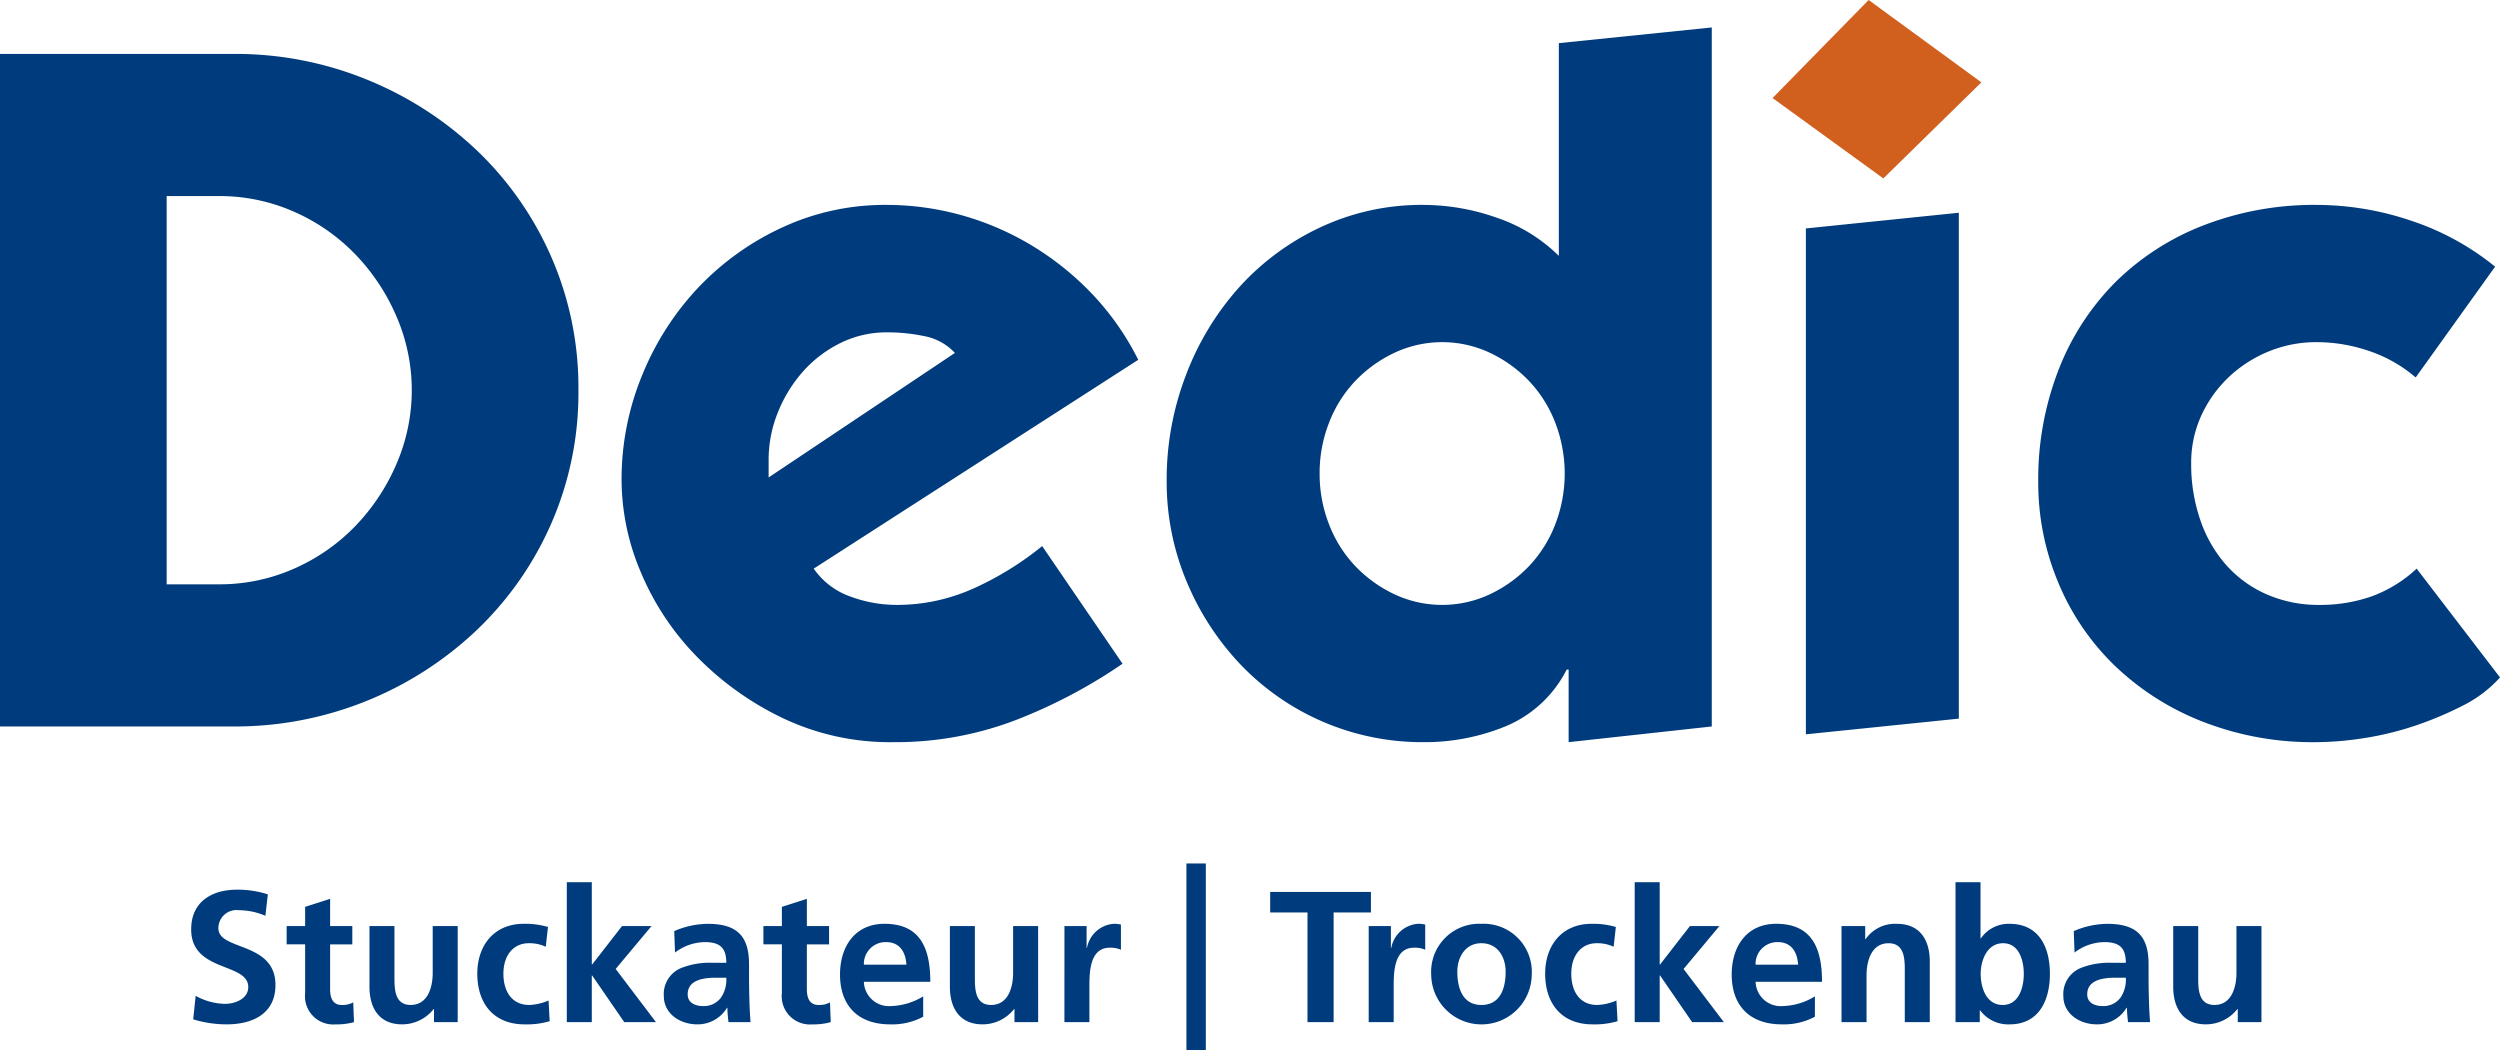 <svg xmlns="http://www.w3.org/2000/svg" width="305.998" height="128.519"><defs><clipPath id="a"><path fill="none" d="M0 0h305.998v128.519H0z"/></clipPath></defs><path d="M228.719 0 216.96 12l13.558 9.839 12-11.759Z" fill="#d15f1d"/><g clip-path="url(#a)" fill="#003c7d"><path d="M0 6.6h28.56A42.569 42.569 0 0 1 45 9.78a43.012 43.012 0 0 1 13.44 8.7A40.364 40.364 0 0 1 67.5 31.5a39.926 39.926 0 0 1 3.3 16.26 39.915 39.915 0 0 1-3.3 16.26 40.332 40.332 0 0 1-9.06 13.02 42.977 42.977 0 0 1-29.88 11.88H0Zm20.4 64.92h6.36A22.493 22.493 0 0 0 36 69.6a23.6 23.6 0 0 0 7.5-5.22 25.317 25.317 0 0 0 5.04-7.62 22.7 22.7 0 0 0 0-18 25.342 25.342 0 0 0-5.04-7.62 23.652 23.652 0 0 0-7.5-5.22A22.509 22.509 0 0 0 26.76 24H20.4Zm79.2-1.92a9.128 9.128 0 0 0 4.5 3.42 16.293 16.293 0 0 0 5.58 1.02 22.808 22.808 0 0 0 9.54-2.04 38.063 38.063 0 0 0 8.34-5.16l9.84 14.4a63.817 63.817 0 0 1-13.08 6.9 41.125 41.125 0 0 1-15 2.7 30.514 30.514 0 0 1-13.5-2.94 37.012 37.012 0 0 1-10.5-7.5 32.865 32.865 0 0 1-6.84-10.26 29.01 29.01 0 0 1-2.4-11.34 33.448 33.448 0 0 1 2.58-13.02 34.5 34.5 0 0 1 6.96-10.74 33.412 33.412 0 0 1 10.26-7.26 29.822 29.822 0 0 1 12.6-2.7 34.178 34.178 0 0 1 9.42 1.32 34.6 34.6 0 0 1 8.7 3.84 35.375 35.375 0 0 1 7.32 6 33.131 33.131 0 0 1 5.4 7.8Zm17.28-26.4a6.814 6.814 0 0 0-3.66-2.04 21.957 21.957 0 0 0-4.62-.48 12.7 12.7 0 0 0-5.76 1.32 15.04 15.04 0 0 0-4.56 3.48 17.005 17.005 0 0 0-3.06 4.98 15.38 15.38 0 0 0-1.14 5.82v2.16ZM190.8 5.28l18.72-1.92v85.56L192 90.84v-8.88h-.241a14.685 14.685 0 0 1-7.38 6.9 26.043 26.043 0 0 1-10.14 1.98 30.762 30.762 0 0 1-22.32-9.42 33.29 33.29 0 0 1-6.66-10.2A31.566 31.566 0 0 1 142.8 58.8a35.646 35.646 0 0 1 2.341-12.84 34.223 34.223 0 0 1 6.48-10.74 31.1 31.1 0 0 1 9.96-7.38 29.158 29.158 0 0 1 12.659-2.76 27.189 27.189 0 0 1 8.94 1.56 19.77 19.77 0 0 1 7.62 4.68Zm-29.28 52.68a16.918 16.918 0 0 0 1.139 6.18 15.453 15.453 0 0 0 3.18 5.1 16.063 16.063 0 0 0 4.8 3.48 13.756 13.756 0 0 0 11.76 0 16.105 16.105 0 0 0 4.8-3.48 15.516 15.516 0 0 0 3.179-5.1 17.307 17.307 0 0 0 0-12.36 15.527 15.527 0 0 0-3.179-5.1 16.123 16.123 0 0 0-4.8-3.48 13.756 13.756 0 0 0-11.76 0 16.08 16.08 0 0 0-4.8 3.48 15.464 15.464 0 0 0-3.18 5.1 16.926 16.926 0 0 0-1.139 6.18m78.238 30-18.72 1.92V27.96l18.72-1.92Zm55.92-41.76a17.154 17.154 0 0 0-5.7-3.24 19.85 19.85 0 0 0-6.42-1.08 15.265 15.265 0 0 0-5.881 1.14 15.8 15.8 0 0 0-4.859 3.12 15.177 15.177 0 0 0-3.36 4.68 13.871 13.871 0 0 0-1.259 5.94 20.907 20.907 0 0 0 1.08 6.78 16.166 16.166 0 0 0 3.119 5.52 14.233 14.233 0 0 0 4.98 3.66 15.773 15.773 0 0 0 6.539 1.32 19.073 19.073 0 0 0 6.3-1.02 16.191 16.191 0 0 0 5.58-3.42L306 82.92a15.4 15.4 0 0 1-4.619 3.48 42.262 42.262 0 0 1-5.881 2.46 37.5 37.5 0 0 1-6.24 1.5 38.716 38.716 0 0 1-5.7.48 36.94 36.94 0 0 1-14.28-2.64 32.609 32.609 0 0 1-10.741-7.02 30.31 30.31 0 0 1-6.72-10.14 31.565 31.565 0 0 1-2.34-12A37.015 37.015 0 0 1 252 45.18a31.109 31.109 0 0 1 7.022-10.74 31.481 31.481 0 0 1 10.8-6.9 37.5 37.5 0 0 1 13.74-2.46A36.262 36.262 0 0 1 295.078 27a32.413 32.413 0 0 1 10.322 5.64ZM32.484 112.094a8.246 8.246 0 0 0-3.242-.685 2.219 2.219 0 0 0-2.512 2.215c0 2.763 6.987 1.6 6.987 6.941 0 3.493-2.763 4.817-5.982 4.817a14.045 14.045 0 0 1-4.087-.616l.3-2.877a7.691 7.691 0 0 0 3.607.982c1.211 0 2.832-.617 2.832-2.055 0-3.037-6.987-1.781-6.987-7.055 0-3.562 2.763-4.864 5.571-4.864a12.03 12.03 0 0 1 3.813.571Zm4.862 3.493h-2.26v-2.237h2.26V111l3.06-.981v3.334h2.717v2.237h-2.717v5.479c0 1 .274 1.941 1.438 1.941a2.74 2.74 0 0 0 1.393-.319l.091 2.42a8.035 8.035 0 0 1-2.26.274 3.458 3.458 0 0 1-3.722-3.813Zm18.676 9.521h-2.9v-1.6h-.045a4.907 4.907 0 0 1-3.859 1.872c-2.785 0-3.995-1.963-3.995-4.612v-7.42h3.059v6.279c0 1.438.023 3.378 1.986 3.378 2.215 0 2.695-2.4 2.695-3.9v-5.755h3.059Zm10.778-9.224a4.622 4.622 0 0 0-2.078-.434c-1.9 0-3.105 1.507-3.105 3.722 0 2.169 1.028 3.835 3.174 3.835a6.5 6.5 0 0 0 2.352-.547l.137 2.534a9.978 9.978 0 0 1-3.06.388c-3.859 0-5.8-2.626-5.8-6.21 0-3.4 2.01-6.1 5.686-6.1a9.929 9.929 0 0 1 2.968.388Zm2.576-7.9h3.06v10.069h.045l3.653-4.7h3.608l-4.384 5.247 4.932 6.507h-3.882l-3.927-5.707h-.045v5.708h-3.06Zm13.15 5.982a10.528 10.528 0 0 1 4.087-.89c3.585 0 5.069 1.484 5.069 4.954v1.507c0 1.188.023 2.078.046 2.946.023.89.068 1.712.137 2.625h-2.694a14 14 0 0 1-.137-1.758h-.046a4.2 4.2 0 0 1-3.631 2.032c-2.077 0-4.109-1.255-4.109-3.493a3.455 3.455 0 0 1 2.009-3.356 9.31 9.31 0 0 1 3.95-.685H88.9c0-1.895-.845-2.535-2.649-2.535a6.147 6.147 0 0 0-3.63 1.279Zm3.585 9.179a2.6 2.6 0 0 0 2.146-1.051 3.9 3.9 0 0 0 .64-2.42h-1.325c-1.37 0-3.4.229-3.4 2.032 0 1 .845 1.439 1.941 1.439m9.587-7.558h-2.26v-2.237h2.26V111l3.06-.981v3.334h2.717v2.237h-2.718v5.479c0 1 .274 1.941 1.438 1.941a2.74 2.74 0 0 0 1.393-.319l.091 2.42a8.035 8.035 0 0 1-2.26.274 3.458 3.458 0 0 1-3.722-3.813Zm17.3 8.859a8.081 8.081 0 0 1-4.041.936c-3.882 0-6.142-2.237-6.142-6.1 0-3.4 1.8-6.21 5.457-6.21 4.361 0 5.594 2.991 5.594 7.1h-8.129a3.075 3.075 0 0 0 3.357 2.969 7.936 7.936 0 0 0 3.9-1.187Zm-2.055-6.37c-.091-1.484-.776-2.763-2.489-2.763a2.664 2.664 0 0 0-2.717 2.763Zm16.124 7.032h-2.9v-1.6h-.045a4.907 4.907 0 0 1-3.859 1.872c-2.785 0-4-1.963-4-4.612v-7.42h3.059v6.279c0 1.438.023 3.378 1.986 3.378 2.215 0 2.694-2.4 2.694-3.9v-5.755h3.06Zm3.218-11.758H133v2.671h.046a3.6 3.6 0 0 1 3.219-2.945 3.348 3.348 0 0 1 .936.091v3.082a3.129 3.129 0 0 0-1.37-.251c-2.488 0-2.488 3.106-2.488 4.795v4.315h-3.06Zm14.93-7.664h2.375v22.833h-2.375zm14.817 5.997h-4.566v-2.511H167.8v2.511h-4.566v13.425h-3.2Zm7.493 1.667h2.717v2.671h.046a3.6 3.6 0 0 1 3.219-2.945 3.351 3.351 0 0 1 .936.091v3.082a3.129 3.129 0 0 0-1.37-.251c-2.488 0-2.488 3.106-2.488 4.795v4.315h-3.06Zm13.793-.275a5.89 5.89 0 0 1 6.165 6.234 6.154 6.154 0 0 1-12.307 0 5.885 5.885 0 0 1 6.142-6.234m0 9.932c2.352 0 2.969-2.1 2.969-4.064 0-1.8-.96-3.493-2.969-3.493-1.987 0-2.945 1.735-2.945 3.493 0 1.941.616 4.064 2.945 4.064m16.187-7.123a4.621 4.621 0 0 0-2.077-.434c-1.895 0-3.106 1.507-3.106 3.722 0 2.169 1.028 3.835 3.174 3.835a6.5 6.5 0 0 0 2.352-.547l.136 2.534a9.967 9.967 0 0 1-3.059.388c-3.859 0-5.8-2.626-5.8-6.21 0-3.4 2.009-6.1 5.685-6.1a9.925 9.925 0 0 1 2.968.388Zm2.579-7.9h3.06v10.069h.046l3.652-4.7h3.608l-4.383 5.251 4.931 6.504h-3.882l-3.926-5.708h-.046v5.708h-3.06Zm22.055 16.462a8.08 8.08 0 0 1-4.04.936c-3.882 0-6.143-2.237-6.143-6.1 0-3.4 1.8-6.21 5.457-6.21 4.362 0 5.6 2.991 5.6 7.1h-8.129a3.074 3.074 0 0 0 3.355 2.969 7.936 7.936 0 0 0 3.905-1.187Zm-2.054-6.37c-.092-1.484-.777-2.763-2.489-2.763a2.664 2.664 0 0 0-2.717 2.763Zm5.313-4.726h2.9v1.6h.046a4.39 4.39 0 0 1 3.858-1.872c2.786 0 4 1.963 4 4.612v7.42h-3.06v-6.279c0-1.438-.022-3.379-1.986-3.379-2.215 0-2.694 2.4-2.694 3.905v5.753H225.4Zm13.954-5.366h3.06v6.872h.045a4.116 4.116 0 0 1 3.516-1.781c3.607 0 4.932 2.877 4.932 6.12 0 3.218-1.325 6.187-4.932 6.187a4.3 4.3 0 0 1-3.608-1.713h-.045v1.439h-2.968Zm5.776 15.023c2.009 0 2.581-2.191 2.581-3.812 0-1.576-.548-3.745-2.535-3.745-1.963 0-2.74 2.1-2.74 3.745 0 1.666.662 3.812 2.694 3.812m8.698-9.041a10.525 10.525 0 0 1 4.088-.89c3.584 0 5.068 1.484 5.068 4.954v1.507c0 1.188.023 2.078.046 2.946.023.89.068 1.712.137 2.625h-2.694a14.4 14.4 0 0 1-.137-1.758h-.046a4.2 4.2 0 0 1-3.63 2.032c-2.078 0-4.11-1.255-4.11-3.493a3.454 3.454 0 0 1 2.009-3.356 9.313 9.313 0 0 1 3.95-.685h1.69c0-1.895-.845-2.535-2.648-2.535a6.15 6.15 0 0 0-3.631 1.279Zm3.585 9.179a2.6 2.6 0 0 0 2.147-1.051 3.9 3.9 0 0 0 .639-2.42h-1.325c-1.369 0-3.4.229-3.4 2.032 0 1 .845 1.439 1.941 1.439m19.385 1.963h-2.9v-1.6h-.046a4.905 4.905 0 0 1-3.859 1.872c-2.785 0-3.995-1.963-3.995-4.612v-7.42h3.06v6.279c0 1.438.022 3.378 1.986 3.378 2.215 0 2.694-2.4 2.694-3.9v-5.755h3.06Z"/></g></svg>